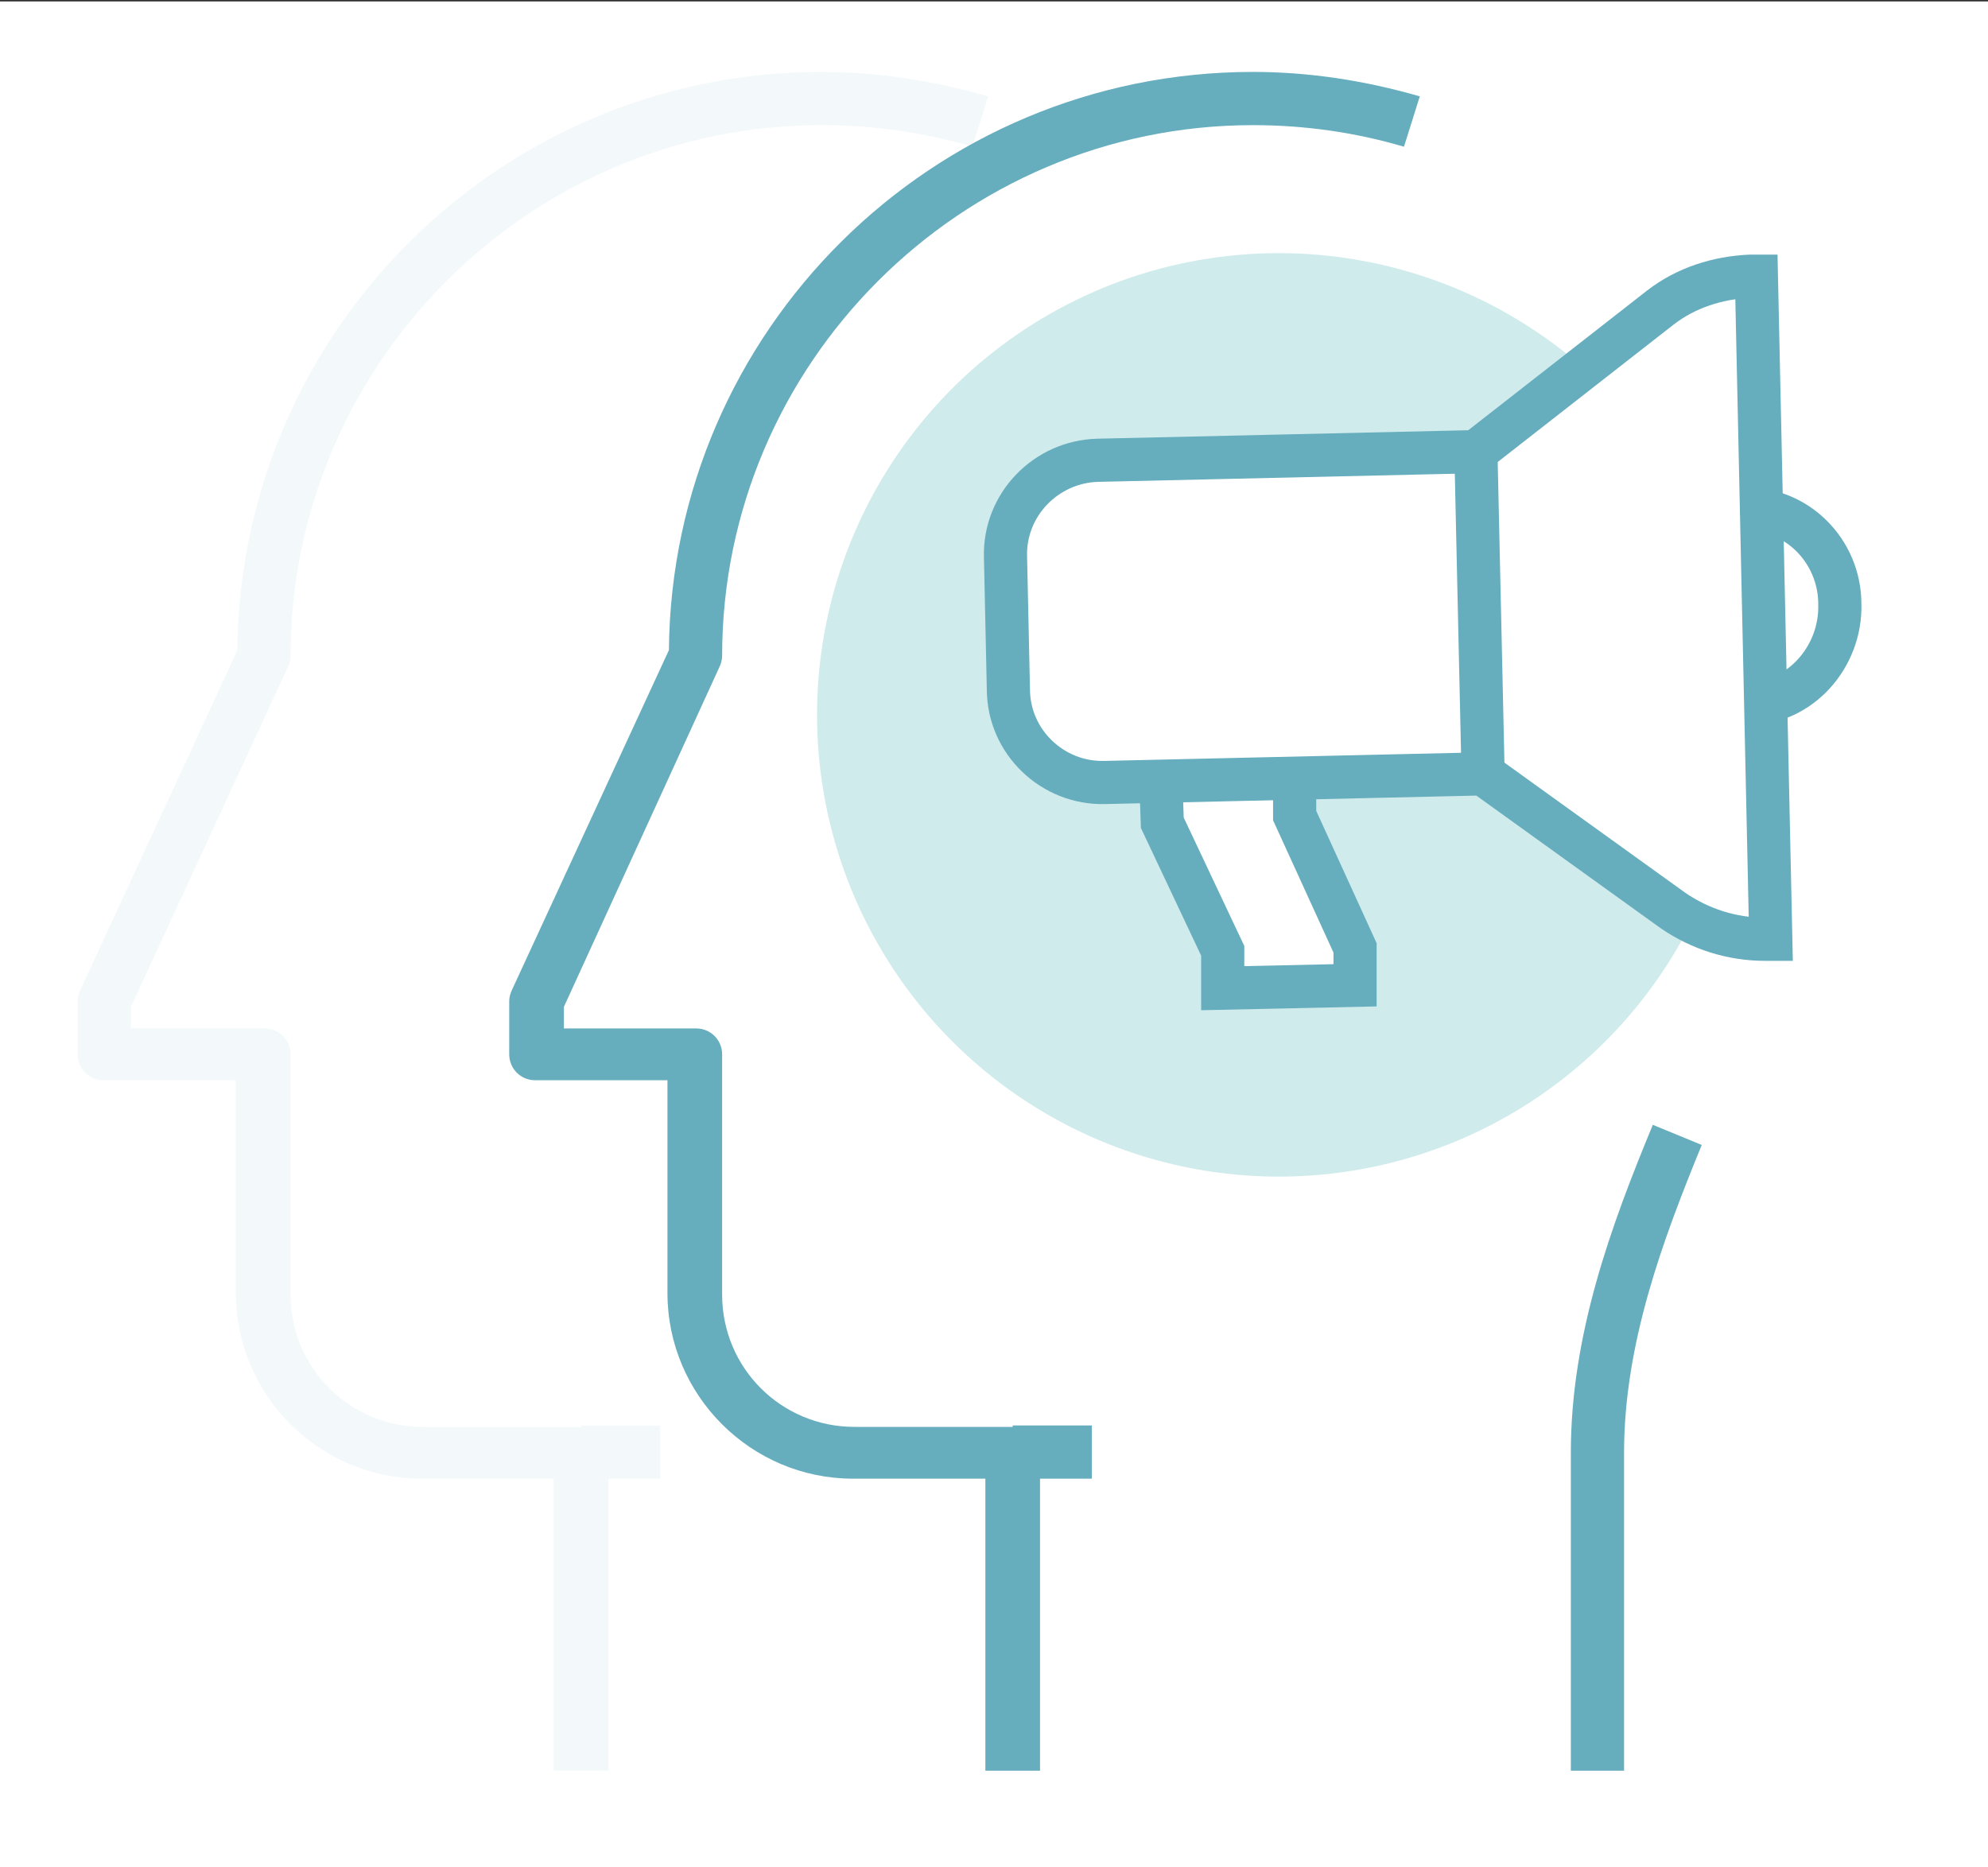 <?xml version="1.0" encoding="utf-8"?>
<!-- Generator: Adobe Illustrator 22.1.0, SVG Export Plug-In . SVG Version: 6.00 Build 0)  -->
<svg version="1.1" id="Layer_1" xmlns="http://www.w3.org/2000/svg" xmlns:xlink="http://www.w3.org/1999/xlink" x="0px" y="0px"
	 viewBox="0 0 138.2 129.8" style="enable-background:new 0 0 138.2 129.8;" xml:space="preserve">
<rect x="0" y="0" width="138.2" height="129.8" fill="#333333" stroke="none"/>
<style type="text/css">
	.st0{fill:#FFFFFF;}
	.st1{fill:#CFEBEC;}
	.st2{fill:#66ADBE;}
	.st3{fill:none;}
	.st4{fill:none;stroke:#66ADBE;stroke-width:2;stroke-miterlimit:10;}
	.st5{fill:#FFFFFF;stroke:#66ADBE;stroke-width:3;stroke-miterlimit:10;}
	.st6{fill:none;stroke:#66ADBE;stroke-width:3;stroke-miterlimit:10;}
	.st7{opacity:8.000000e-02;}
</style>
<rect x="-0.4" y="0.1" class="st0" width="139" height="130"/>
<g>
	<g>
		<g>
			<g>
				<circle class="st1" cx="88.9" cy="49.7" r="32.1"/>
			</g>
		</g>
		<g>
			<g>
				<g>
					<g>
						<g>
							<rect x="70.4" y="99.1" class="st2" width="5.5" height="3.7"/>
						</g>
					</g>
					<g>
						<path class="st2" d="M109.2,123.1h3.7V101c0-7.6,2.7-14.8,5.4-21.4l-3.4-1.4c-2.9,7-5.7,14.6-5.7,22.8V123.1z"/>
					</g>
					<g>
						<path class="st2" d="M68.6,123.1h3.7V101c0-1-0.8-1.8-1.8-1.8H59.4c-5.1,0-9.2-4.1-9.2-9.2V73.3c0-1-0.8-1.8-1.8-1.8h-9.2V70
							L50,46.4c0.1-0.2,0.2-0.5,0.2-0.8c0-20.3,16.6-36.9,36.9-36.9c3.6,0,7.1,0.5,10.5,1.5l1.1-3.5C94.9,5.6,91,5,87.1,5
							C64.8,5,46.7,23,46.5,45.2L35.6,68.8c-0.1,0.2-0.2,0.5-0.2,0.8v3.7c0,1,0.8,1.8,1.8,1.8h9.2v14.8c0,7.1,5.8,12.9,12.9,12.9
							h9.2V123.1z"/>
					</g>
				</g>
			</g>
		</g>
	</g>
	<g>
		<polygon class="st3" points="118.2,19.2 102.6,31.4 103.1,53.8 119.2,65.3 123.2,65.2 122.1,19.1 		"/>
		<path class="st3" d="M102.6,31.4L76.3,32c-3.6,0.1-6.5,3.1-6.4,6.7l0.2,9.2c0.1,3.6,3.1,6.5,6.7,6.4l26.3-0.6L102.6,31.4z"/>
		<line class="st4" x1="98.8" y1="36.8" x2="75.1" y2="37.3"/>
		<polygon class="st3" points="90,56.7 90,54.1 80.7,54.3 80.8,57.2 85,66.1 85,68.7 94.2,68.5 94.2,65.9 		"/>
		<polyline class="st5" points="90,54.1 90,56.7 94.2,65.9 94.2,68.5 85,68.7 85,66.1 80.8,57.2 80.7,54.3 		"/>
		<path class="st6" d="M121.3,35.4c3.6-0.1,6.6,2.9,6.6,6.6c0.1,3.7-2.8,6.9-6.3,6.9"/>
		<path class="st5" d="M76.8,54.4l26.3-0.6l13.2,9.5c1.9,1.3,4.1,2,6.4,2l0.4,0l-1-46.1l-0.4,0c-2.3,0.1-4.5,0.8-6.3,2.2l-12.8,10
			L76.3,32c-3.6,0.1-6.5,3.1-6.4,6.7l0.2,9.2C70.1,51.6,73.2,54.5,76.8,54.4z"/>
		<line class="st6" x1="102.6" y1="31.4" x2="103.1" y2="53.8"/>
	</g>
</g>
<g class="st7">
	<g>
		<g>
			<g>
				<g>
					<g>
						<rect x="40.4" y="99.1" class="st2" width="5.5" height="3.7"/>
					</g>
				</g>
				<g>
					<path class="st2" d="M38.6,123.1h3.7V101c0-1-0.8-1.8-1.8-1.8H29.4c-5.1,0-9.2-4.1-9.2-9.2V73.3c0-1-0.8-1.8-1.8-1.8H9.1V70
						L20,46.4c0.1-0.2,0.2-0.5,0.2-0.8c0-20.3,16.6-36.9,36.9-36.9c3.6,0,7.1,0.5,10.5,1.5l1.1-3.5C64.9,5.6,61,5,57.1,5
						C34.8,5,16.7,23,16.5,45.2L5.6,68.8c-0.1,0.2-0.2,0.5-0.2,0.8v3.7c0,1,0.8,1.8,1.8,1.8h9.2v14.8c0,7.1,5.8,12.9,12.9,12.9h9.2
						V123.1z"/>
				</g>
			</g>
		</g>
	</g>
</g>
</svg>
